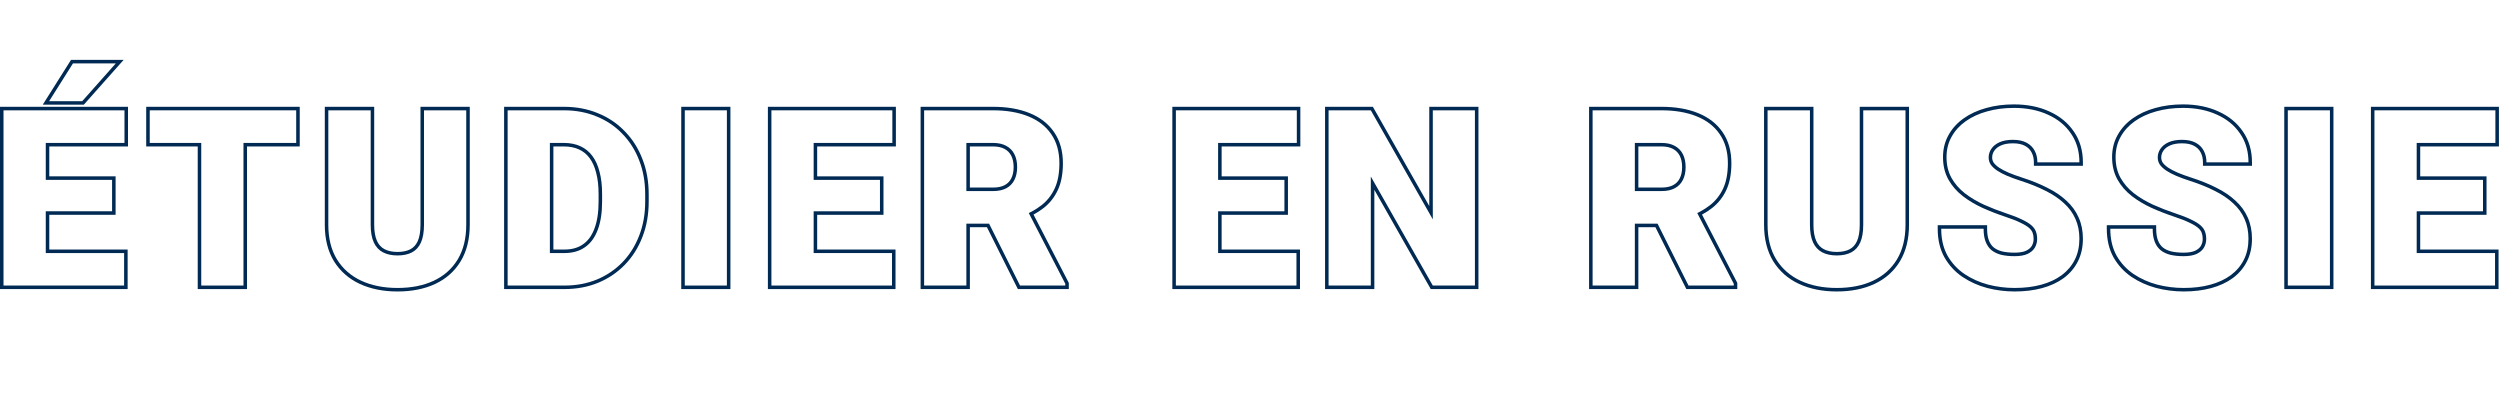 <svg width="710" height="116" viewBox="0 0 710 116" fill="none" xmlns="http://www.w3.org/2000/svg">
<path fill-rule="evenodd" clip-rule="evenodd" d="M709.591 70.867V82.096H673.343V30.33H709.693V41.593H687.34V50.086H706.173V61.007H687.34V70.867H709.591ZM686.34 71.867H708.591V81.096H674.343V31.33H708.693V40.593H686.34V51.086H705.173V60.007H686.34V71.867Z" fill="#002A53"/>
<path fill-rule="evenodd" clip-rule="evenodd" d="M662.7 30.33V82.096H648.737V30.33H662.7ZM661.7 31.33H649.737V81.096H661.7V31.33Z" fill="#002A53"/>
<path fill-rule="evenodd" clip-rule="evenodd" d="M625.284 66.12C625.123 65.67 624.813 65.212 624.297 64.753C623.781 64.295 622.987 63.796 621.869 63.27L621.858 63.265L621.848 63.26C620.768 62.72 619.315 62.145 617.47 61.538L617.467 61.537C615.249 60.797 613.11 59.965 611.05 59.039L611.042 59.035C608.953 58.073 607.075 56.953 605.415 55.672L605.408 55.666C603.716 54.337 602.362 52.78 601.36 50.995L601.357 50.989C600.328 49.133 599.83 47.002 599.83 44.626C599.83 42.33 600.344 40.235 601.392 38.364C602.426 36.493 603.863 34.913 605.686 33.624C607.524 32.319 609.66 31.339 612.08 30.675C614.503 29.986 617.136 29.646 619.971 29.646C623.731 29.646 627.09 30.305 630.022 31.65C632.974 32.971 635.312 34.872 636.997 37.362C638.72 39.85 639.564 42.776 639.564 46.096V47.096H625.636V46.096C625.636 44.985 625.405 44.05 624.973 43.261L624.968 43.252L624.964 43.244C624.563 42.479 623.951 41.867 623.089 41.407C622.249 40.959 621.135 40.704 619.697 40.704C618.288 40.704 617.171 40.918 616.309 41.301C615.421 41.697 614.807 42.203 614.407 42.794L614.4 42.805C613.992 43.391 613.793 44.023 613.793 44.728C613.793 45.279 613.938 45.764 614.229 46.207C614.576 46.678 615.082 47.153 615.775 47.622C616.51 48.105 617.409 48.578 618.482 49.038C619.589 49.502 620.836 49.959 622.224 50.407C624.906 51.263 627.303 52.227 629.409 53.303C631.548 54.361 633.373 55.585 634.867 56.981C636.395 58.365 637.562 59.957 638.35 61.754C639.167 63.563 639.564 65.585 639.564 67.8C639.564 70.164 639.105 72.304 638.16 74.194C637.221 76.072 635.876 77.661 634.138 78.958L634.131 78.963C632.4 80.231 630.347 81.179 627.993 81.821C625.637 82.464 623.028 82.779 620.176 82.779C617.539 82.779 614.938 82.45 612.373 81.791L612.363 81.788C609.802 81.1 607.467 80.054 605.366 78.645L605.359 78.641C603.228 77.187 601.517 75.331 600.235 73.08L600.228 73.069C598.947 70.752 598.326 68.038 598.326 64.963V63.963H612.357V64.963C612.357 66.339 612.541 67.439 612.871 68.294C613.202 69.149 613.673 69.808 614.274 70.301C614.893 70.788 615.677 71.163 616.649 71.407C617.651 71.636 618.824 71.756 620.176 71.756C621.616 71.756 622.684 71.55 623.438 71.203C624.229 70.816 624.743 70.347 625.055 69.824C625.396 69.229 625.567 68.584 625.567 67.868C625.567 67.191 625.468 66.617 625.288 66.13L625.284 66.12ZM625.918 70.329C625.485 71.058 624.801 71.651 623.867 72.106C622.933 72.539 621.702 72.756 620.176 72.756C618.763 72.756 617.51 72.63 616.416 72.38C615.322 72.106 614.399 71.674 613.647 71.081C612.896 70.466 612.326 69.657 611.938 68.654C611.551 67.652 611.357 66.421 611.357 64.963H599.326C599.326 65.302 599.334 65.635 599.35 65.963C599.471 68.482 600.055 70.69 601.104 72.585C602.311 74.704 603.918 76.447 605.923 77.814C607.928 79.159 610.161 80.162 612.622 80.822C615.106 81.46 617.624 81.779 620.176 81.779C622.956 81.779 625.474 81.472 627.729 80.856C629.985 80.241 631.922 79.341 633.54 78.156C635.158 76.949 636.4 75.479 637.266 73.747C638.132 72.015 638.564 70.033 638.564 67.8C638.564 65.703 638.188 63.824 637.437 62.16C636.707 60.497 635.625 59.016 634.189 57.717C632.777 56.395 631.034 55.222 628.96 54.196C626.909 53.148 624.562 52.203 621.919 51.359C620.506 50.904 619.23 50.437 618.091 49.958C616.974 49.48 616.017 48.978 615.22 48.454C614.445 47.93 613.841 47.372 613.408 46.779C612.998 46.164 612.793 45.48 612.793 44.728C612.793 43.817 613.055 42.985 613.579 42.233C614.103 41.459 614.878 40.843 615.903 40.388C616.929 39.932 618.193 39.704 619.697 39.704C621.247 39.704 622.534 39.977 623.56 40.524C624.585 41.071 625.348 41.823 625.85 42.78C626.374 43.737 626.636 44.842 626.636 46.096H638.564C638.564 45.758 638.555 45.424 638.537 45.096C638.384 42.37 637.595 39.981 636.172 37.927C634.6 35.602 632.412 33.814 629.609 32.56C626.829 31.285 623.617 30.646 619.971 30.646C617.214 30.646 614.673 30.977 612.349 31.638C610.024 32.276 607.996 33.21 606.265 34.44C604.556 35.648 603.223 37.118 602.266 38.85C601.309 40.559 600.83 42.484 600.83 44.626C600.83 46.859 601.297 48.819 602.231 50.505C603.166 52.168 604.43 53.627 606.025 54.88C607.62 56.11 609.432 57.193 611.46 58.127C613.488 59.038 615.596 59.859 617.783 60.588C619.652 61.203 621.156 61.796 622.295 62.365C623.457 62.912 624.346 63.459 624.961 64.006C625.576 64.553 625.998 65.145 626.226 65.783C626.453 66.398 626.567 67.093 626.567 67.868C626.567 68.757 626.351 69.577 625.918 70.329Z" fill="#002A53"/>
<path fill-rule="evenodd" clip-rule="evenodd" d="M577.266 66.12C577.105 65.67 576.795 65.212 576.279 64.753C575.763 64.295 574.969 63.796 573.851 63.27L573.84 63.265L573.83 63.26C572.75 62.72 571.297 62.145 569.452 61.538L569.449 61.537C567.231 60.797 565.092 59.965 563.032 59.039L563.023 59.035C560.934 58.073 559.057 56.953 557.397 55.672L557.389 55.666C555.698 54.337 554.344 52.78 553.341 50.995L553.339 50.989C552.31 49.133 551.812 47.002 551.812 44.626C551.812 42.33 552.326 40.235 553.374 38.364C554.408 36.493 555.845 34.913 557.668 33.624C559.506 32.319 561.642 31.339 564.061 30.675C566.485 29.986 569.117 29.646 571.953 29.646C575.713 29.646 579.072 30.305 582.004 31.65C584.956 32.971 587.294 34.872 588.979 37.362C590.702 39.85 591.546 42.776 591.546 46.096V47.096H577.618V46.096C577.618 44.985 577.387 44.05 576.954 43.261L576.95 43.252L576.946 43.244C576.545 42.479 575.933 41.867 575.071 41.407C574.231 40.959 573.117 40.704 571.679 40.704C570.27 40.704 569.153 40.918 568.291 41.301C567.403 41.697 566.789 42.203 566.389 42.794L566.382 42.805C565.974 43.391 565.775 44.023 565.775 44.728C565.775 45.279 565.92 45.764 566.211 46.207C566.558 46.678 567.064 47.153 567.756 47.622C568.492 48.105 569.391 48.578 570.463 49.038C571.571 49.502 572.818 49.959 574.206 50.407C576.888 51.263 579.285 52.227 581.391 53.303C583.53 54.361 585.355 55.585 586.849 56.981C588.377 58.365 589.544 59.957 590.332 61.754C591.149 63.563 591.546 65.585 591.546 67.8C591.546 70.164 591.087 72.304 590.142 74.194C589.203 76.072 587.858 77.661 586.12 78.958L586.113 78.963C584.381 80.231 582.329 81.179 579.975 81.821C577.619 82.464 575.01 82.779 572.158 82.779C569.521 82.779 566.92 82.45 564.355 81.791L564.345 81.788C561.784 81.1 559.449 80.054 557.348 78.645L557.341 78.641C555.21 77.187 553.499 75.331 552.217 73.08L552.21 73.069C550.928 70.752 550.308 68.038 550.308 64.963V63.963H564.339V64.963C564.339 66.339 564.523 67.439 564.853 68.294C565.184 69.149 565.655 69.808 566.256 70.301C566.875 70.788 567.658 71.163 568.631 71.407C569.633 71.636 570.806 71.756 572.158 71.756C573.598 71.756 574.666 71.55 575.42 71.203C576.211 70.816 576.725 70.347 577.037 69.824C577.378 69.229 577.549 68.584 577.549 67.868C577.549 67.191 577.45 66.617 577.27 66.13L577.266 66.12ZM577.9 70.329C577.467 71.058 576.783 71.651 575.849 72.106C574.915 72.539 573.684 72.756 572.158 72.756C570.745 72.756 569.492 72.63 568.398 72.38C567.304 72.106 566.381 71.674 565.629 71.081C564.877 70.466 564.308 69.657 563.92 68.654C563.533 67.652 563.339 66.421 563.339 64.963H551.308C551.308 65.302 551.316 65.635 551.332 65.963C551.452 68.482 552.037 70.69 553.085 72.585C554.293 74.704 555.9 76.447 557.905 77.814C559.91 79.159 562.143 80.162 564.604 80.822C567.088 81.46 569.606 81.779 572.158 81.779C574.938 81.779 577.456 81.472 579.711 80.856C581.967 80.241 583.904 79.341 585.522 78.156C587.14 76.949 588.382 75.479 589.248 73.747C590.113 72.015 590.546 70.033 590.546 67.8C590.546 65.703 590.17 63.824 589.418 62.16C588.689 60.497 587.607 59.016 586.171 57.717C584.759 56.395 583.015 55.222 580.942 54.196C578.891 53.148 576.544 52.203 573.901 51.359C572.488 50.904 571.212 50.437 570.073 49.958C568.956 49.48 567.999 48.978 567.202 48.454C566.427 47.93 565.823 47.372 565.39 46.779C564.98 46.164 564.775 45.48 564.775 44.728C564.775 43.817 565.037 42.985 565.561 42.233C566.085 41.459 566.86 40.843 567.885 40.388C568.911 39.932 570.175 39.704 571.679 39.704C573.229 39.704 574.516 39.977 575.542 40.524C576.567 41.071 577.33 41.823 577.832 42.78C578.356 43.737 578.618 44.842 578.618 46.096H590.546C590.546 45.758 590.537 45.424 590.519 45.096C590.366 42.37 589.577 39.981 588.154 37.927C586.582 35.602 584.394 33.814 581.591 32.56C578.811 31.285 575.598 30.646 571.953 30.646C569.195 30.646 566.655 30.977 564.331 31.638C562.006 32.276 559.978 33.21 558.247 34.44C556.538 35.648 555.205 37.118 554.248 38.85C553.291 40.559 552.812 42.484 552.812 44.626C552.812 46.859 553.279 48.819 554.213 50.505C555.148 52.168 556.412 53.627 558.007 54.88C559.602 56.11 561.414 57.193 563.442 58.127C565.47 59.038 567.578 59.859 569.765 60.588C571.634 61.203 573.138 61.796 574.277 62.365C575.439 62.912 576.328 63.459 576.943 64.006C577.558 64.553 577.98 65.145 578.208 65.783C578.435 66.398 578.549 67.093 578.549 67.868C578.549 68.757 578.333 69.577 577.9 70.329Z" fill="#002A53"/>
<path fill-rule="evenodd" clip-rule="evenodd" d="M528.164 30.33H542.161V63.835C542.161 67.848 541.322 71.317 539.591 74.194L539.589 74.198C537.865 77.038 535.445 79.186 532.357 80.634C529.281 82.076 525.701 82.779 521.644 82.779C517.631 82.779 514.054 82.075 510.937 80.636L510.934 80.635C507.825 79.189 505.373 77.044 503.603 74.208L503.598 74.2C501.842 71.322 500.991 67.85 500.991 63.835V30.33H515.022V63.835C515.022 65.799 515.307 67.317 515.819 68.441C516.328 69.536 517.046 70.295 517.97 70.775C518.934 71.276 520.146 71.551 521.644 71.551C523.168 71.551 524.376 71.275 525.311 70.779C526.209 70.302 526.906 69.548 527.395 68.455C527.889 67.326 528.164 65.803 528.164 63.835V30.33ZM528.309 68.859C527.739 70.135 526.896 71.07 525.78 71.662C524.663 72.255 523.285 72.551 521.644 72.551C520.026 72.551 518.648 72.255 517.508 71.662C516.369 71.07 515.503 70.135 514.911 68.859C514.318 67.561 514.022 65.886 514.022 63.835V31.33H501.991V63.835C501.991 67.709 502.811 70.99 504.452 73.679C506.115 76.345 508.417 78.361 511.356 79.728C514.318 81.096 517.748 81.779 521.644 81.779C525.586 81.779 529.015 81.096 531.932 79.728C534.849 78.361 537.116 76.345 538.734 73.679C540.352 70.99 541.161 67.709 541.161 63.835V31.33H529.164V63.835C529.164 65.886 528.879 67.561 528.309 68.859Z" fill="#002A53"/>
<path fill-rule="evenodd" clip-rule="evenodd" d="M451.298 30.33H471.883C475.807 30.33 479.267 30.914 482.237 32.112C485.221 33.315 487.563 35.116 489.215 37.53C490.902 39.962 491.716 42.928 491.716 46.369C491.716 49.315 491.257 51.85 490.29 53.934C489.338 55.985 487.999 57.696 486.275 59.05L486.274 59.051C485.381 59.75 484.412 60.379 483.368 60.941L493.391 80.34V82.096H478.921L470.137 64.527H465.295V82.096H451.298V30.33ZM464.295 63.527H470.755L479.539 81.096H492.391V80.583L482.018 60.506C482.322 60.36 482.619 60.209 482.909 60.052C483.9 59.518 484.816 58.922 485.657 58.264C487.252 57.01 488.494 55.427 489.383 53.513C490.271 51.599 490.716 49.217 490.716 46.369C490.716 43.088 489.941 40.331 488.392 38.098C486.865 35.865 484.689 34.178 481.863 33.039C479.038 31.9 475.711 31.33 471.883 31.33H452.298V81.096H464.295V63.527ZM471.883 54.265C473.41 54.265 474.674 53.991 475.677 53.444C476.679 52.898 477.431 52.123 477.933 51.12C478.457 50.095 478.719 48.876 478.719 47.463C478.719 46.027 478.457 44.797 477.933 43.772C477.409 42.746 476.634 41.96 475.608 41.413C474.606 40.866 473.364 40.593 471.883 40.593H464.295V54.265H471.883ZM465.295 53.265H471.883C473.296 53.265 474.383 53.011 475.198 52.566C476.025 52.115 476.63 51.489 477.038 50.673L477.042 50.665C477.48 49.809 477.719 48.753 477.719 47.463C477.719 46.147 477.479 45.081 477.042 44.227C476.612 43.385 475.985 42.747 475.138 42.295L475.13 42.291C474.311 41.845 473.245 41.593 471.883 41.593H465.295V53.265Z" fill="#002A53"/>
<path fill-rule="evenodd" clip-rule="evenodd" d="M419.878 30.33V82.096H406.333L390.312 53.912V82.096H376.315V30.33H389.894L405.915 58.514V30.33H419.878ZM406.915 62.297L389.312 31.33H377.315V81.096H389.312V50.129L406.915 81.096H418.878V31.33H406.915V62.297Z" fill="#002A53"/>
<path fill-rule="evenodd" clip-rule="evenodd" d="M369.194 70.867V82.096H332.946V30.33H369.296V41.593H346.943V50.086H365.776V61.007H346.943V70.867H369.194ZM345.943 71.867H368.194V81.096H333.946V31.33H368.296V40.593H345.943V51.086H364.776V60.007H345.943V71.867Z" fill="#002A53"/>
<path fill-rule="evenodd" clip-rule="evenodd" d="M261.45 30.33H282.035C285.96 30.33 289.419 30.914 292.39 32.112C295.373 33.315 297.716 35.116 299.367 37.53C301.054 39.962 301.868 42.928 301.868 46.369C301.868 49.315 301.41 51.85 300.442 53.934C299.49 55.985 298.151 57.696 296.427 59.05L296.426 59.051C295.533 59.75 294.564 60.379 293.521 60.941L303.543 80.34V82.096H289.073L280.289 64.527H275.447V82.096H261.45V30.33ZM274.447 63.527H280.907L289.691 81.096H302.543V80.583L292.171 60.506C292.474 60.36 292.771 60.209 293.062 60.052C294.053 59.518 294.969 58.922 295.81 58.264C297.405 57.01 298.646 55.427 299.535 53.513C300.424 51.599 300.868 49.217 300.868 46.369C300.868 43.088 300.093 40.331 298.544 38.098C297.017 35.865 294.841 34.178 292.016 33.039C289.19 31.9 285.863 31.33 282.035 31.33H262.45V81.096H274.447V63.527ZM282.035 54.265C283.562 54.265 284.826 53.991 285.829 53.444C286.832 52.898 287.584 52.123 288.085 51.12C288.609 50.095 288.871 48.876 288.871 47.463C288.871 46.027 288.609 44.797 288.085 43.772C287.561 42.746 286.786 41.96 285.761 41.413C284.758 40.866 283.516 40.593 282.035 40.593H274.447V54.265H282.035ZM275.447 53.265H282.035C283.449 53.265 284.536 53.011 285.35 52.566C286.177 52.115 286.782 51.489 287.191 50.673L287.194 50.665C287.632 49.809 287.871 48.753 287.871 47.463C287.871 46.147 287.631 45.081 287.195 44.227C286.764 43.385 286.137 42.747 285.29 42.295L285.282 42.291C284.463 41.845 283.397 41.593 282.035 41.593H275.447V53.265Z" fill="#002A53"/>
<path fill-rule="evenodd" clip-rule="evenodd" d="M254.328 70.867V82.096H218.08V30.33H254.431V41.593H232.077V50.086H250.91V61.007H232.077V70.867H254.328ZM231.077 71.867H253.328V81.096H219.08V31.33H253.431V40.593H231.077V51.086H249.91V60.007H231.077V71.867Z" fill="#002A53"/>
<path fill-rule="evenodd" clip-rule="evenodd" d="M207.438 30.33V82.096H193.475V30.33H207.438ZM206.438 31.33H194.475V81.096H206.438V31.33Z" fill="#002A53"/>
<path fill-rule="evenodd" clip-rule="evenodd" d="M144.167 81.096V31.33H160.163C163.535 31.33 166.623 31.911 169.425 33.073C172.251 34.213 174.689 35.853 176.74 37.995C178.813 40.114 180.408 42.632 181.525 45.549C182.664 48.443 183.234 51.656 183.234 55.188V57.273C183.234 60.782 182.664 63.995 181.525 66.911C180.408 69.828 178.825 72.346 176.774 74.465C174.723 76.584 172.296 78.225 169.494 79.387C166.714 80.526 163.66 81.096 160.333 81.096H144.167ZM156.164 71.867H160.333C162.612 71.867 164.538 71.32 166.11 70.227C167.705 69.133 168.913 67.504 169.733 65.339C170.576 63.151 170.998 60.463 170.998 57.273V55.119C170.998 52.727 170.758 50.63 170.28 48.83C169.824 47.007 169.14 45.492 168.229 44.284C167.318 43.054 166.178 42.131 164.811 41.516C163.467 40.9 161.917 40.593 160.163 40.593H156.164V71.867ZM157.164 70.867H160.333C162.448 70.867 164.164 70.362 165.539 69.406L165.544 69.402C166.94 68.445 168.035 66.997 168.798 64.984L168.8 64.979C169.586 62.94 169.998 60.381 169.998 57.273V55.119C169.998 52.79 169.764 50.783 169.313 49.087L169.311 49.08L169.31 49.073C168.879 47.349 168.244 45.965 167.431 44.887L167.425 44.879C166.614 43.783 165.608 42.971 164.401 42.428L164.395 42.425C163.203 41.88 161.8 41.593 160.163 41.593H157.164V70.867ZM143.167 82.096V30.33H160.163C163.65 30.33 166.868 30.931 169.804 32.148C172.753 33.338 175.309 35.056 177.458 37.3C179.63 39.52 181.295 42.153 182.457 45.187C183.647 48.211 184.234 51.549 184.234 55.188V57.273C184.234 60.89 183.647 64.227 182.458 67.272C181.296 70.305 179.642 72.939 177.493 75.16C175.344 77.38 172.802 79.097 169.877 80.311L169.873 80.312C166.96 81.506 163.776 82.096 160.333 82.096H143.167Z" fill="#002A53"/>
<path fill-rule="evenodd" clip-rule="evenodd" d="M119.416 30.33H133.413V63.835C133.413 67.848 132.574 71.317 130.843 74.194L130.841 74.198C129.117 77.038 126.697 79.186 123.609 80.634C120.533 82.076 116.953 82.779 112.896 82.779C108.883 82.779 105.306 82.075 102.189 80.636L102.186 80.635C99.077 79.189 96.625 77.044 94.855 74.208L94.85 74.2C93.094 71.322 92.243 67.85 92.243 63.835V30.33H106.274V63.835C106.274 65.799 106.559 67.317 107.071 68.441C107.58 69.536 108.298 70.295 109.222 70.775C110.186 71.276 111.398 71.551 112.896 71.551C114.42 71.551 115.627 71.275 116.563 70.779C117.461 70.302 118.158 69.548 118.647 68.455C119.141 67.326 119.416 65.803 119.416 63.835V30.33ZM119.561 68.859C118.991 70.135 118.148 71.07 117.032 71.662C115.915 72.255 114.537 72.551 112.896 72.551C111.278 72.551 109.9 72.255 108.76 71.662C107.621 71.07 106.755 70.135 106.163 68.859C105.57 67.561 105.274 65.886 105.274 63.835V31.33H93.243V63.835C93.243 67.709 94.063 70.99 95.704 73.679C97.367 76.345 99.668 78.361 102.608 79.728C105.57 81.096 109 81.779 112.896 81.779C116.838 81.779 120.267 81.096 123.184 79.728C126.101 78.361 128.368 76.345 129.986 73.679C131.604 70.99 132.413 67.709 132.413 63.835V31.33H120.416V63.835C120.416 65.886 120.131 67.561 119.561 68.859Z" fill="#002A53"/>
<path fill-rule="evenodd" clip-rule="evenodd" d="M42.524 31.33V40.593H57.153V81.096H69.15V40.593H84.121V31.33H42.524ZM70.15 41.593V82.096H56.153V41.593H41.524V30.33H85.121V41.593H70.15Z" fill="#002A53"/>
<path fill-rule="evenodd" clip-rule="evenodd" d="M36.248 70.867V82.096H0V30.33H36.351V41.593H13.997V50.086H32.83V61.007H13.997V70.867H36.248ZM12.997 71.867H35.248V81.096H1V31.33H35.351V40.593H12.997V51.086H31.83V60.007H12.997V71.867ZM12.141 29.732L20.17 17H35.116L23.803 29.732H12.141ZM13.954 28.732H23.354L32.89 18H20.722L13.954 28.732Z" fill="#002A53"/>
</svg>
